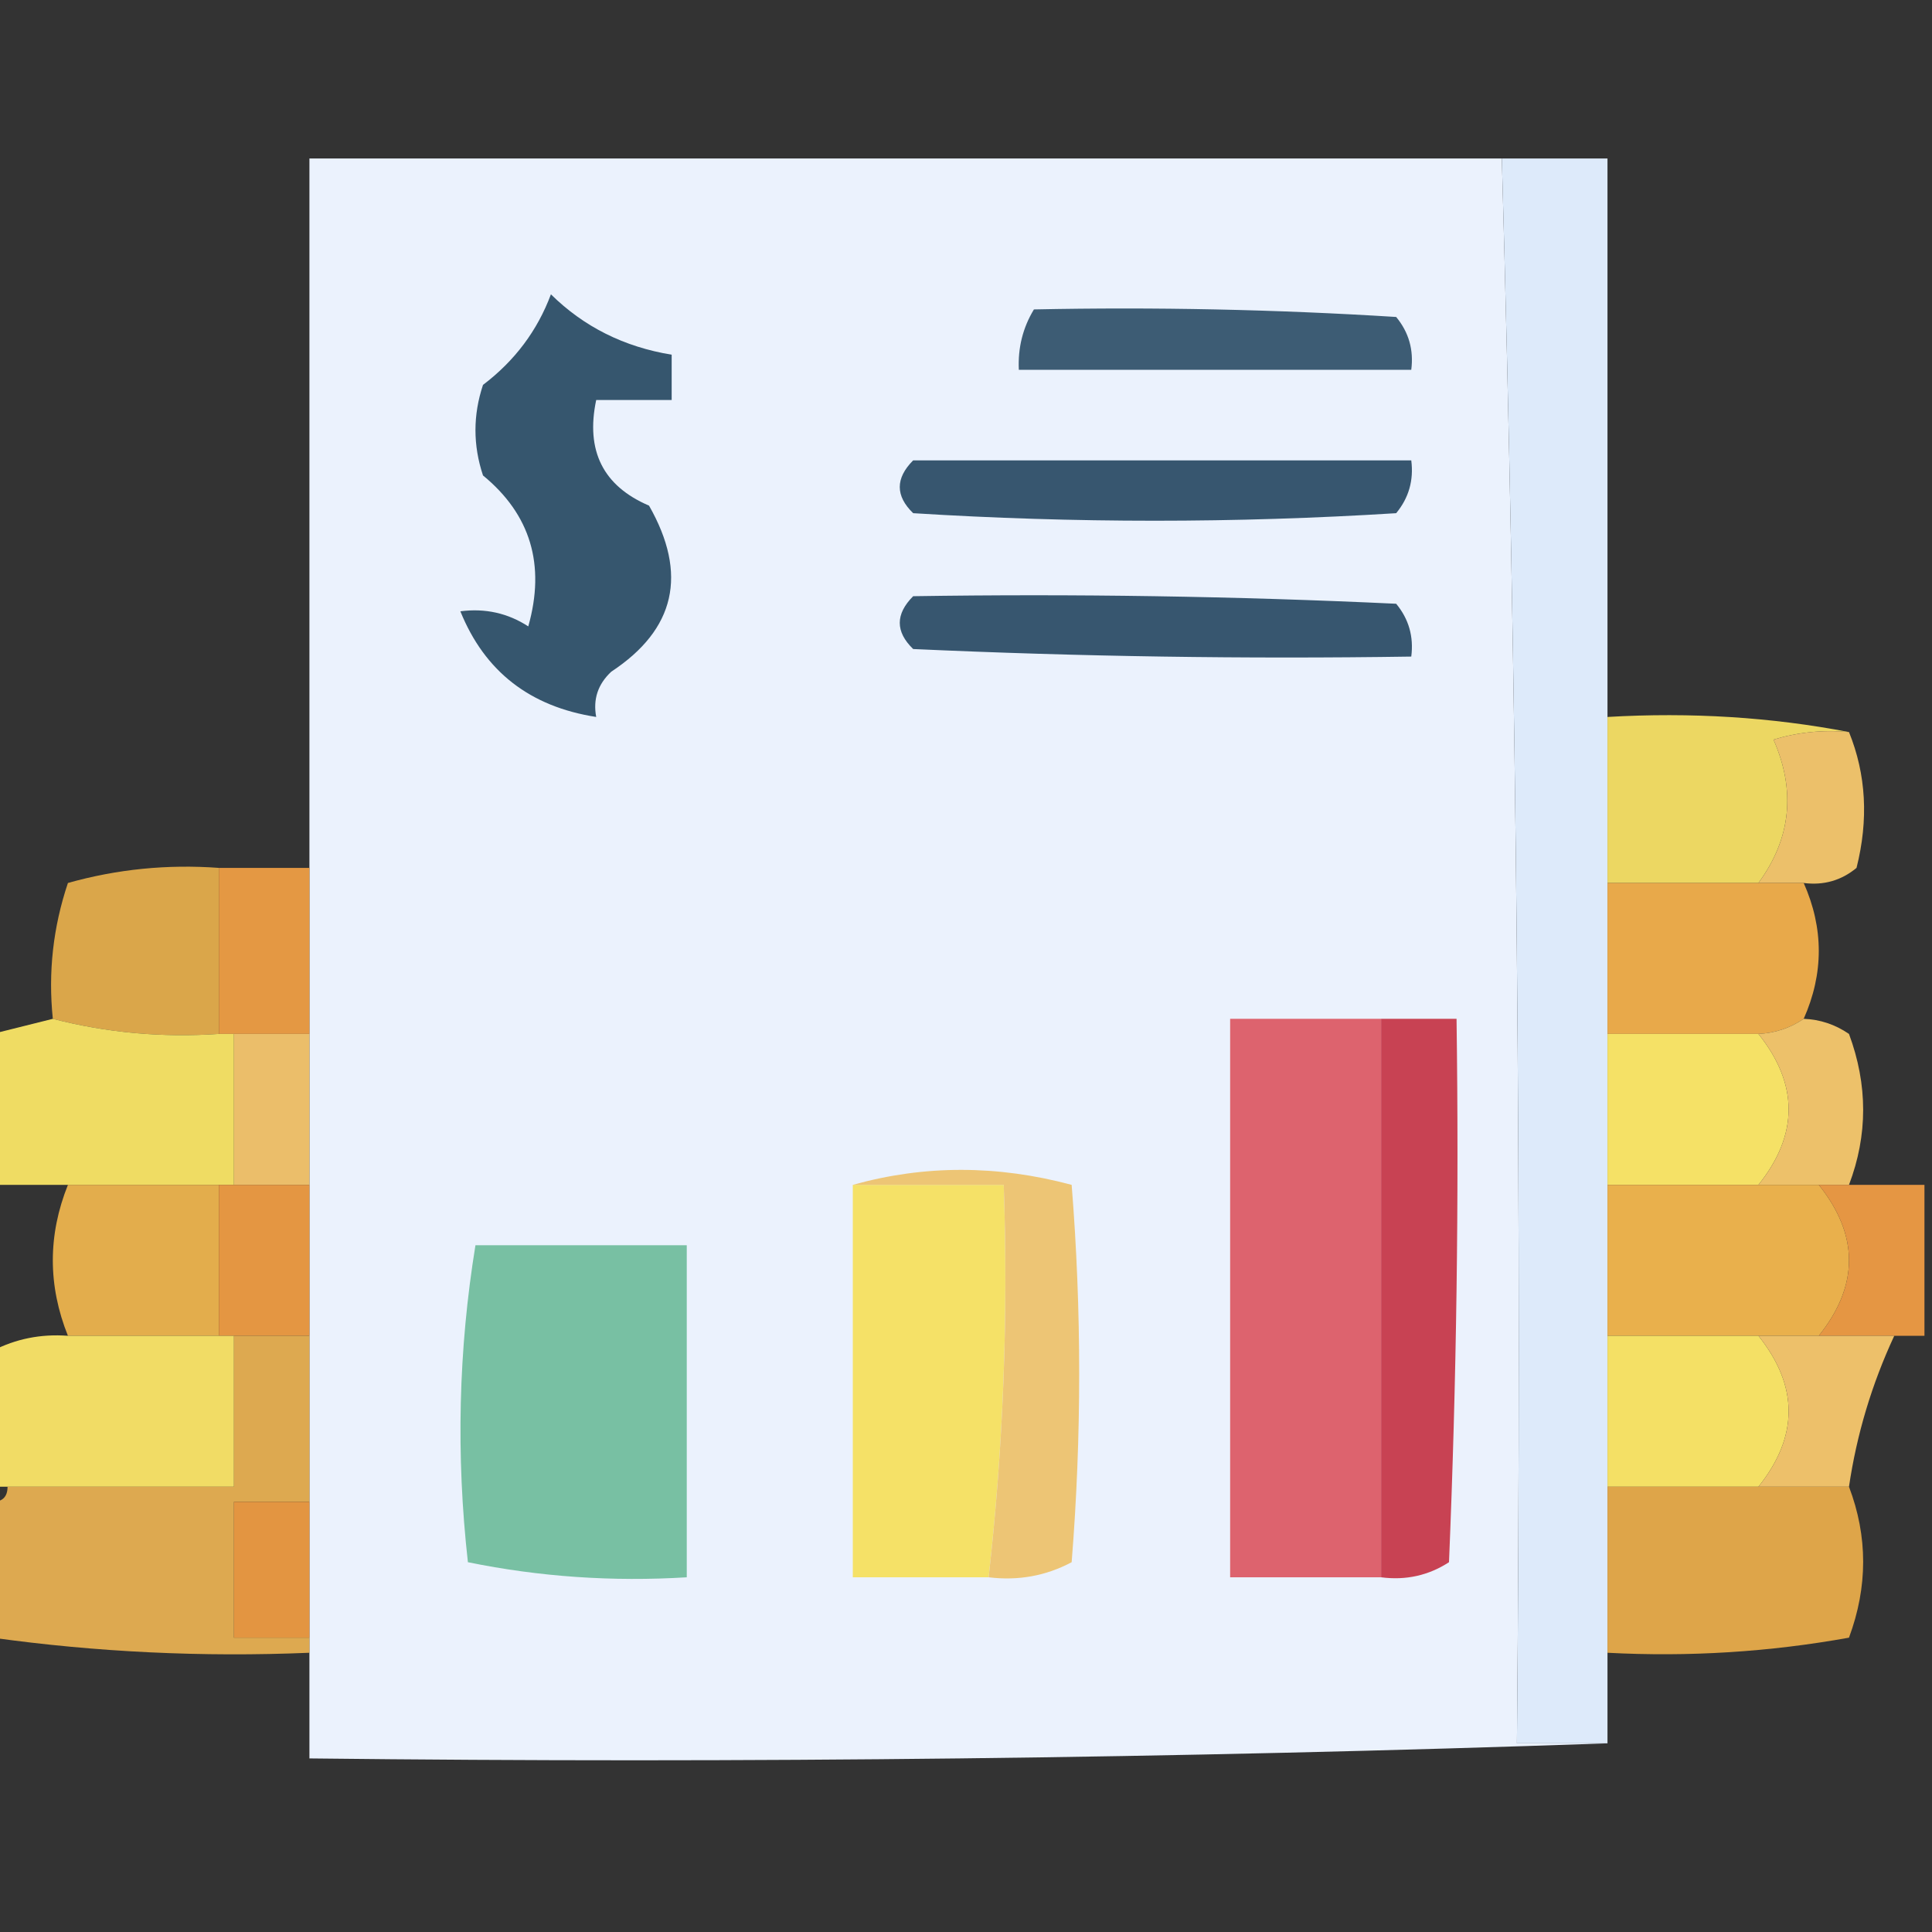 <svg width="64" height="64" viewBox="0 0 64 64" fill="none" xmlns="http://www.w3.org/2000/svg">
<rect x="0" y="0" width="64" height="64" fill="#333333" stroke="none"/>
<g clip-path="url(#clip0_174_9366)">
<path opacity="0.998" fill-rule="evenodd" clip-rule="evenodd" d="M49.75 5.25C50.246 22.713 50.413 40.214 50.25 57.75C51.25 57.75 52.25 57.75 53.25 57.75C39.002 58.249 24.669 58.416 10.25 58.25C10.25 57.084 10.25 55.916 10.25 54.75C10.25 54.584 10.25 54.416 10.25 54.25C10.25 52.75 10.25 51.25 10.25 49.75C10.25 47.917 10.25 46.083 10.25 44.25C10.25 42.583 10.25 40.917 10.25 39.25C10.25 37.583 10.25 35.917 10.25 34.25C10.25 32.417 10.25 30.583 10.25 28.75C10.25 20.917 10.25 13.083 10.25 5.25C23.417 5.25 36.583 5.25 49.75 5.25Z" fill="#EBF2FD"/>
<path opacity="0.998" fill-rule="evenodd" clip-rule="evenodd" d="M49.75 5.25C50.916 5.25 52.084 5.25 53.25 5.25C53.25 11.417 53.25 17.583 53.25 23.75C53.25 25.583 53.25 27.417 53.25 29.25C53.25 30.917 53.25 32.583 53.25 34.25C53.25 35.917 53.25 37.583 53.25 39.25C53.25 40.917 53.25 42.583 53.25 44.25C53.25 45.917 53.25 47.583 53.25 49.25C53.25 51.084 53.25 52.916 53.25 54.75C53.25 55.75 53.25 56.75 53.25 57.75C52.25 57.75 51.25 57.75 50.25 57.75C50.413 40.214 50.246 22.713 49.75 5.25Z" fill="#DDEAFA"/>
<path fill-rule="evenodd" clip-rule="evenodd" d="M18.25 9.75C19.34 10.825 20.673 11.492 22.25 11.75C22.25 12.25 22.25 12.75 22.25 13.25C21.417 13.25 20.583 13.25 19.75 13.25C19.395 14.932 19.978 16.099 21.5 16.75C22.791 19.016 22.374 20.849 20.25 22.25C19.807 22.663 19.64 23.163 19.75 23.75C17.556 23.41 16.056 22.244 15.25 20.25C16.072 20.143 16.822 20.31 17.5 20.75C18.076 18.711 17.576 17.044 16 15.75C15.667 14.75 15.667 13.75 16 12.75C17.051 11.953 17.801 10.953 18.25 9.75Z" fill="#36566E"/>
<path fill-rule="evenodd" clip-rule="evenodd" d="M34.25 10.25C38.254 10.167 42.254 10.25 46.25 10.5C46.668 11.006 46.835 11.589 46.75 12.25C42.417 12.25 38.084 12.25 33.75 12.25C33.716 11.521 33.883 10.854 34.25 10.25Z" fill="#3D5C74"/>
<path fill-rule="evenodd" clip-rule="evenodd" d="M30.25 15.25C35.75 15.25 41.25 15.25 46.75 15.25C46.835 15.911 46.668 16.494 46.25 17C40.917 17.333 35.583 17.333 30.25 17C29.658 16.427 29.658 15.844 30.25 15.25Z" fill="#37566F"/>
<path fill-rule="evenodd" clip-rule="evenodd" d="M30.25 19.75C35.586 19.667 40.919 19.75 46.25 20C46.668 20.506 46.835 21.089 46.75 21.75C41.248 21.833 35.748 21.75 30.25 21.5C29.658 20.927 29.658 20.344 30.25 19.75Z" fill="#37566F"/>
<path opacity="0.954" fill-rule="evenodd" clip-rule="evenodd" d="M53.25 23.75C56.013 23.589 58.68 23.756 61.25 24.25C60.401 24.17 59.567 24.253 58.75 24.5C59.495 26.199 59.328 27.782 58.25 29.25C56.584 29.25 54.916 29.25 53.25 29.25C53.25 27.417 53.25 25.583 53.25 23.75Z" fill="#F5DF65"/>
<path fill-rule="evenodd" clip-rule="evenodd" d="M61.25 24.25C61.819 25.652 61.903 27.152 61.5 28.75C60.995 29.168 60.411 29.335 59.75 29.25C59.25 29.25 58.75 29.25 58.25 29.25C59.328 27.782 59.495 26.199 58.75 24.5C59.567 24.253 60.401 24.17 61.25 24.25Z" fill="#ECC06A"/>
<path opacity="0.912" fill-rule="evenodd" clip-rule="evenodd" d="M7.25 28.75C7.25 30.583 7.25 32.417 7.25 34.25C5.365 34.378 3.532 34.211 1.75 33.75C1.591 32.214 1.758 30.714 2.25 29.25C3.879 28.791 5.545 28.625 7.25 28.75Z" fill="#EAB14D"/>
<path fill-rule="evenodd" clip-rule="evenodd" d="M7.25 28.75C8.25 28.75 9.25 28.75 10.25 28.75C10.25 30.583 10.25 32.417 10.25 34.25C9.417 34.25 8.583 34.25 7.75 34.25C7.583 34.25 7.417 34.25 7.25 34.25C7.25 32.417 7.25 30.583 7.25 28.75Z" fill="#E49843"/>
<path opacity="0.999" fill-rule="evenodd" clip-rule="evenodd" d="M53.25 29.25C54.916 29.25 56.584 29.25 58.25 29.25C58.75 29.25 59.25 29.25 59.75 29.25C60.416 30.75 60.416 32.25 59.75 33.75C59.304 34.055 58.804 34.221 58.25 34.25C56.584 34.25 54.916 34.25 53.25 34.25C53.25 32.583 53.25 30.917 53.25 29.25Z" fill="#E8A94A"/>
<path opacity="0.971" fill-rule="evenodd" clip-rule="evenodd" d="M1.75 33.75C3.532 34.211 5.365 34.378 7.25 34.25C7.417 34.25 7.583 34.25 7.75 34.25C7.75 35.917 7.75 37.583 7.75 39.25C7.583 39.25 7.417 39.25 7.25 39.25C5.583 39.25 3.917 39.25 2.25 39.25C1.417 39.25 0.583 39.25 -0.25 39.25C-0.25 37.583 -0.25 35.917 -0.25 34.25C0.417 34.083 1.083 33.917 1.75 33.75Z" fill="#F5E165"/>
<path fill-rule="evenodd" clip-rule="evenodd" d="M45.75 33.75C45.75 39.917 45.75 46.083 45.75 52.25C44.083 52.25 42.417 52.25 40.75 52.25C40.75 46.083 40.75 39.917 40.75 33.75C42.417 33.75 44.083 33.75 45.75 33.75Z" fill="#DD636E"/>
<path fill-rule="evenodd" clip-rule="evenodd" d="M45.75 33.75C46.583 33.75 47.417 33.75 48.25 33.75C48.333 39.752 48.25 45.752 48 51.75C47.322 52.19 46.572 52.357 45.75 52.25C45.75 46.083 45.75 39.917 45.75 33.75Z" fill="#C84253"/>
<path fill-rule="evenodd" clip-rule="evenodd" d="M7.75 34.25C8.583 34.25 9.417 34.25 10.25 34.25C10.25 35.917 10.25 37.583 10.25 39.25C9.417 39.25 8.583 39.25 7.75 39.25C7.75 37.583 7.75 35.917 7.75 34.25Z" fill="#EBBE6A"/>
<path fill-rule="evenodd" clip-rule="evenodd" d="M53.25 34.25C54.916 34.25 56.584 34.25 58.25 34.25C59.584 35.917 59.584 37.583 58.25 39.25C56.584 39.25 54.916 39.25 53.25 39.25C53.25 37.583 53.25 35.917 53.25 34.25Z" fill="#F5E166"/>
<path fill-rule="evenodd" clip-rule="evenodd" d="M59.75 33.75C60.291 33.77 60.791 33.936 61.25 34.25C61.876 35.937 61.876 37.604 61.25 39.25C60.916 39.25 60.584 39.25 60.25 39.25C59.584 39.25 58.916 39.25 58.25 39.25C59.584 37.583 59.584 35.917 58.25 34.25C58.804 34.221 59.304 34.055 59.75 33.75Z" fill="#EDC16A"/>
<path opacity="0.966" fill-rule="evenodd" clip-rule="evenodd" d="M2.25 39.25C3.917 39.25 5.583 39.25 7.25 39.25C7.25 40.917 7.25 42.583 7.25 44.25C5.583 44.25 3.917 44.25 2.25 44.25C1.583 42.583 1.583 40.917 2.25 39.25Z" fill="#E9B14D"/>
<path fill-rule="evenodd" clip-rule="evenodd" d="M7.25 39.25C7.417 39.25 7.583 39.25 7.75 39.25C8.583 39.25 9.417 39.25 10.25 39.25C10.25 40.917 10.25 42.583 10.25 44.25C9.417 44.25 8.583 44.25 7.75 44.25C7.583 44.25 7.417 44.25 7.25 44.25C7.25 42.583 7.25 40.917 7.25 39.25Z" fill="#E49642"/>
<path fill-rule="evenodd" clip-rule="evenodd" d="M28.25 39.25C29.917 39.25 31.583 39.25 33.25 39.25C33.402 43.626 33.235 47.959 32.75 52.25C31.25 52.25 29.75 52.25 28.25 52.25C28.25 47.917 28.25 43.583 28.25 39.25Z" fill="#F5E167"/>
<path fill-rule="evenodd" clip-rule="evenodd" d="M28.25 39.25C30.617 38.588 33.034 38.588 35.5 39.25C35.833 43.417 35.833 47.583 35.5 51.75C34.65 52.203 33.734 52.37 32.75 52.25C33.235 47.959 33.402 43.626 33.25 39.25C31.583 39.25 29.917 39.25 28.25 39.25Z" fill="#EDC575"/>
<path fill-rule="evenodd" clip-rule="evenodd" d="M53.25 39.25C54.916 39.25 56.584 39.25 58.25 39.25C58.916 39.25 59.584 39.25 60.25 39.25C61.584 40.917 61.584 42.583 60.25 44.25C59.584 44.25 58.916 44.25 58.25 44.25C56.584 44.25 54.916 44.25 53.25 44.25C53.25 42.583 53.25 40.917 53.25 39.25Z" fill="#E9B04C"/>
<path fill-rule="evenodd" clip-rule="evenodd" d="M60.25 39.25C60.584 39.25 60.916 39.25 61.25 39.25C62.084 39.25 62.916 39.25 63.75 39.25C63.75 40.917 63.75 42.583 63.75 44.25C63.416 44.25 63.084 44.25 62.75 44.25C61.916 44.25 61.084 44.25 60.25 44.25C61.584 42.583 61.584 40.917 60.25 39.25Z" fill="#E59643"/>
<path fill-rule="evenodd" clip-rule="evenodd" d="M15.75 41.25C18.083 41.25 20.417 41.25 22.75 41.25C22.75 44.917 22.75 48.583 22.75 52.25C20.285 52.401 17.868 52.234 15.5 51.75C15.103 48.21 15.186 44.71 15.75 41.25Z" fill="#78C0A3"/>
<path opacity="0.977" fill-rule="evenodd" clip-rule="evenodd" d="M2.25 44.25C3.917 44.25 5.583 44.25 7.25 44.25C7.417 44.25 7.583 44.25 7.75 44.25C7.75 45.917 7.75 47.583 7.75 49.25C5.25 49.25 2.75 49.25 0.25 49.25C0.083 49.25 -0.083 49.25 -0.25 49.25C-0.25 47.75 -0.25 46.25 -0.25 44.75C0.521 44.35 1.354 44.183 2.25 44.25Z" fill="#F5E066"/>
<path opacity="0.995" fill-rule="evenodd" clip-rule="evenodd" d="M53.25 44.25C54.916 44.25 56.584 44.25 58.25 44.25C59.584 45.917 59.584 47.583 58.25 49.25C56.584 49.25 54.916 49.25 53.25 49.25C53.25 47.583 53.25 45.917 53.25 44.25Z" fill="#F5E166"/>
<path fill-rule="evenodd" clip-rule="evenodd" d="M58.25 44.25C58.916 44.25 59.584 44.25 60.25 44.25C61.084 44.25 61.916 44.25 62.75 44.25C62.005 45.852 61.505 47.519 61.25 49.25C60.25 49.25 59.25 49.25 58.25 49.25C59.584 47.583 59.584 45.917 58.25 44.25Z" fill="#EDC06A"/>
<path opacity="0.924" fill-rule="evenodd" clip-rule="evenodd" d="M7.75 44.25C8.583 44.25 9.417 44.25 10.25 44.25C10.25 46.083 10.25 47.917 10.25 49.75C9.417 49.75 8.583 49.75 7.75 49.75C7.75 51.25 7.75 52.75 7.75 54.25C8.583 54.25 9.417 54.25 10.25 54.25C10.25 54.416 10.25 54.584 10.25 54.75C6.706 54.898 3.206 54.731 -0.25 54.25C-0.25 52.75 -0.25 51.25 -0.25 49.75C0.083 49.75 0.25 49.583 0.25 49.25C2.75 49.25 5.25 49.25 7.75 49.25C7.75 47.583 7.75 45.917 7.75 44.25Z" fill="#EAB252"/>
<path fill-rule="evenodd" clip-rule="evenodd" d="M10.25 49.75C10.25 51.25 10.25 52.75 10.25 54.25C9.417 54.25 8.583 54.25 7.75 54.25C7.75 52.75 7.75 51.25 7.75 49.75C8.583 49.75 9.417 49.75 10.25 49.75Z" fill="#E39541"/>
<path opacity="0.944" fill-rule="evenodd" clip-rule="evenodd" d="M53.25 49.25C54.916 49.25 56.584 49.25 58.25 49.25C59.25 49.25 60.25 49.25 61.25 49.25C61.876 50.897 61.876 52.563 61.25 54.25C58.615 54.725 55.949 54.892 53.25 54.75C53.25 52.916 53.25 51.084 53.25 49.25Z" fill="#E8AB4A"/>
</g>
<defs>
<clipPath id="clip0_174_9366">
<rect width="64" height="64" fill="white"/>
</clipPath>
</defs>
</svg>
